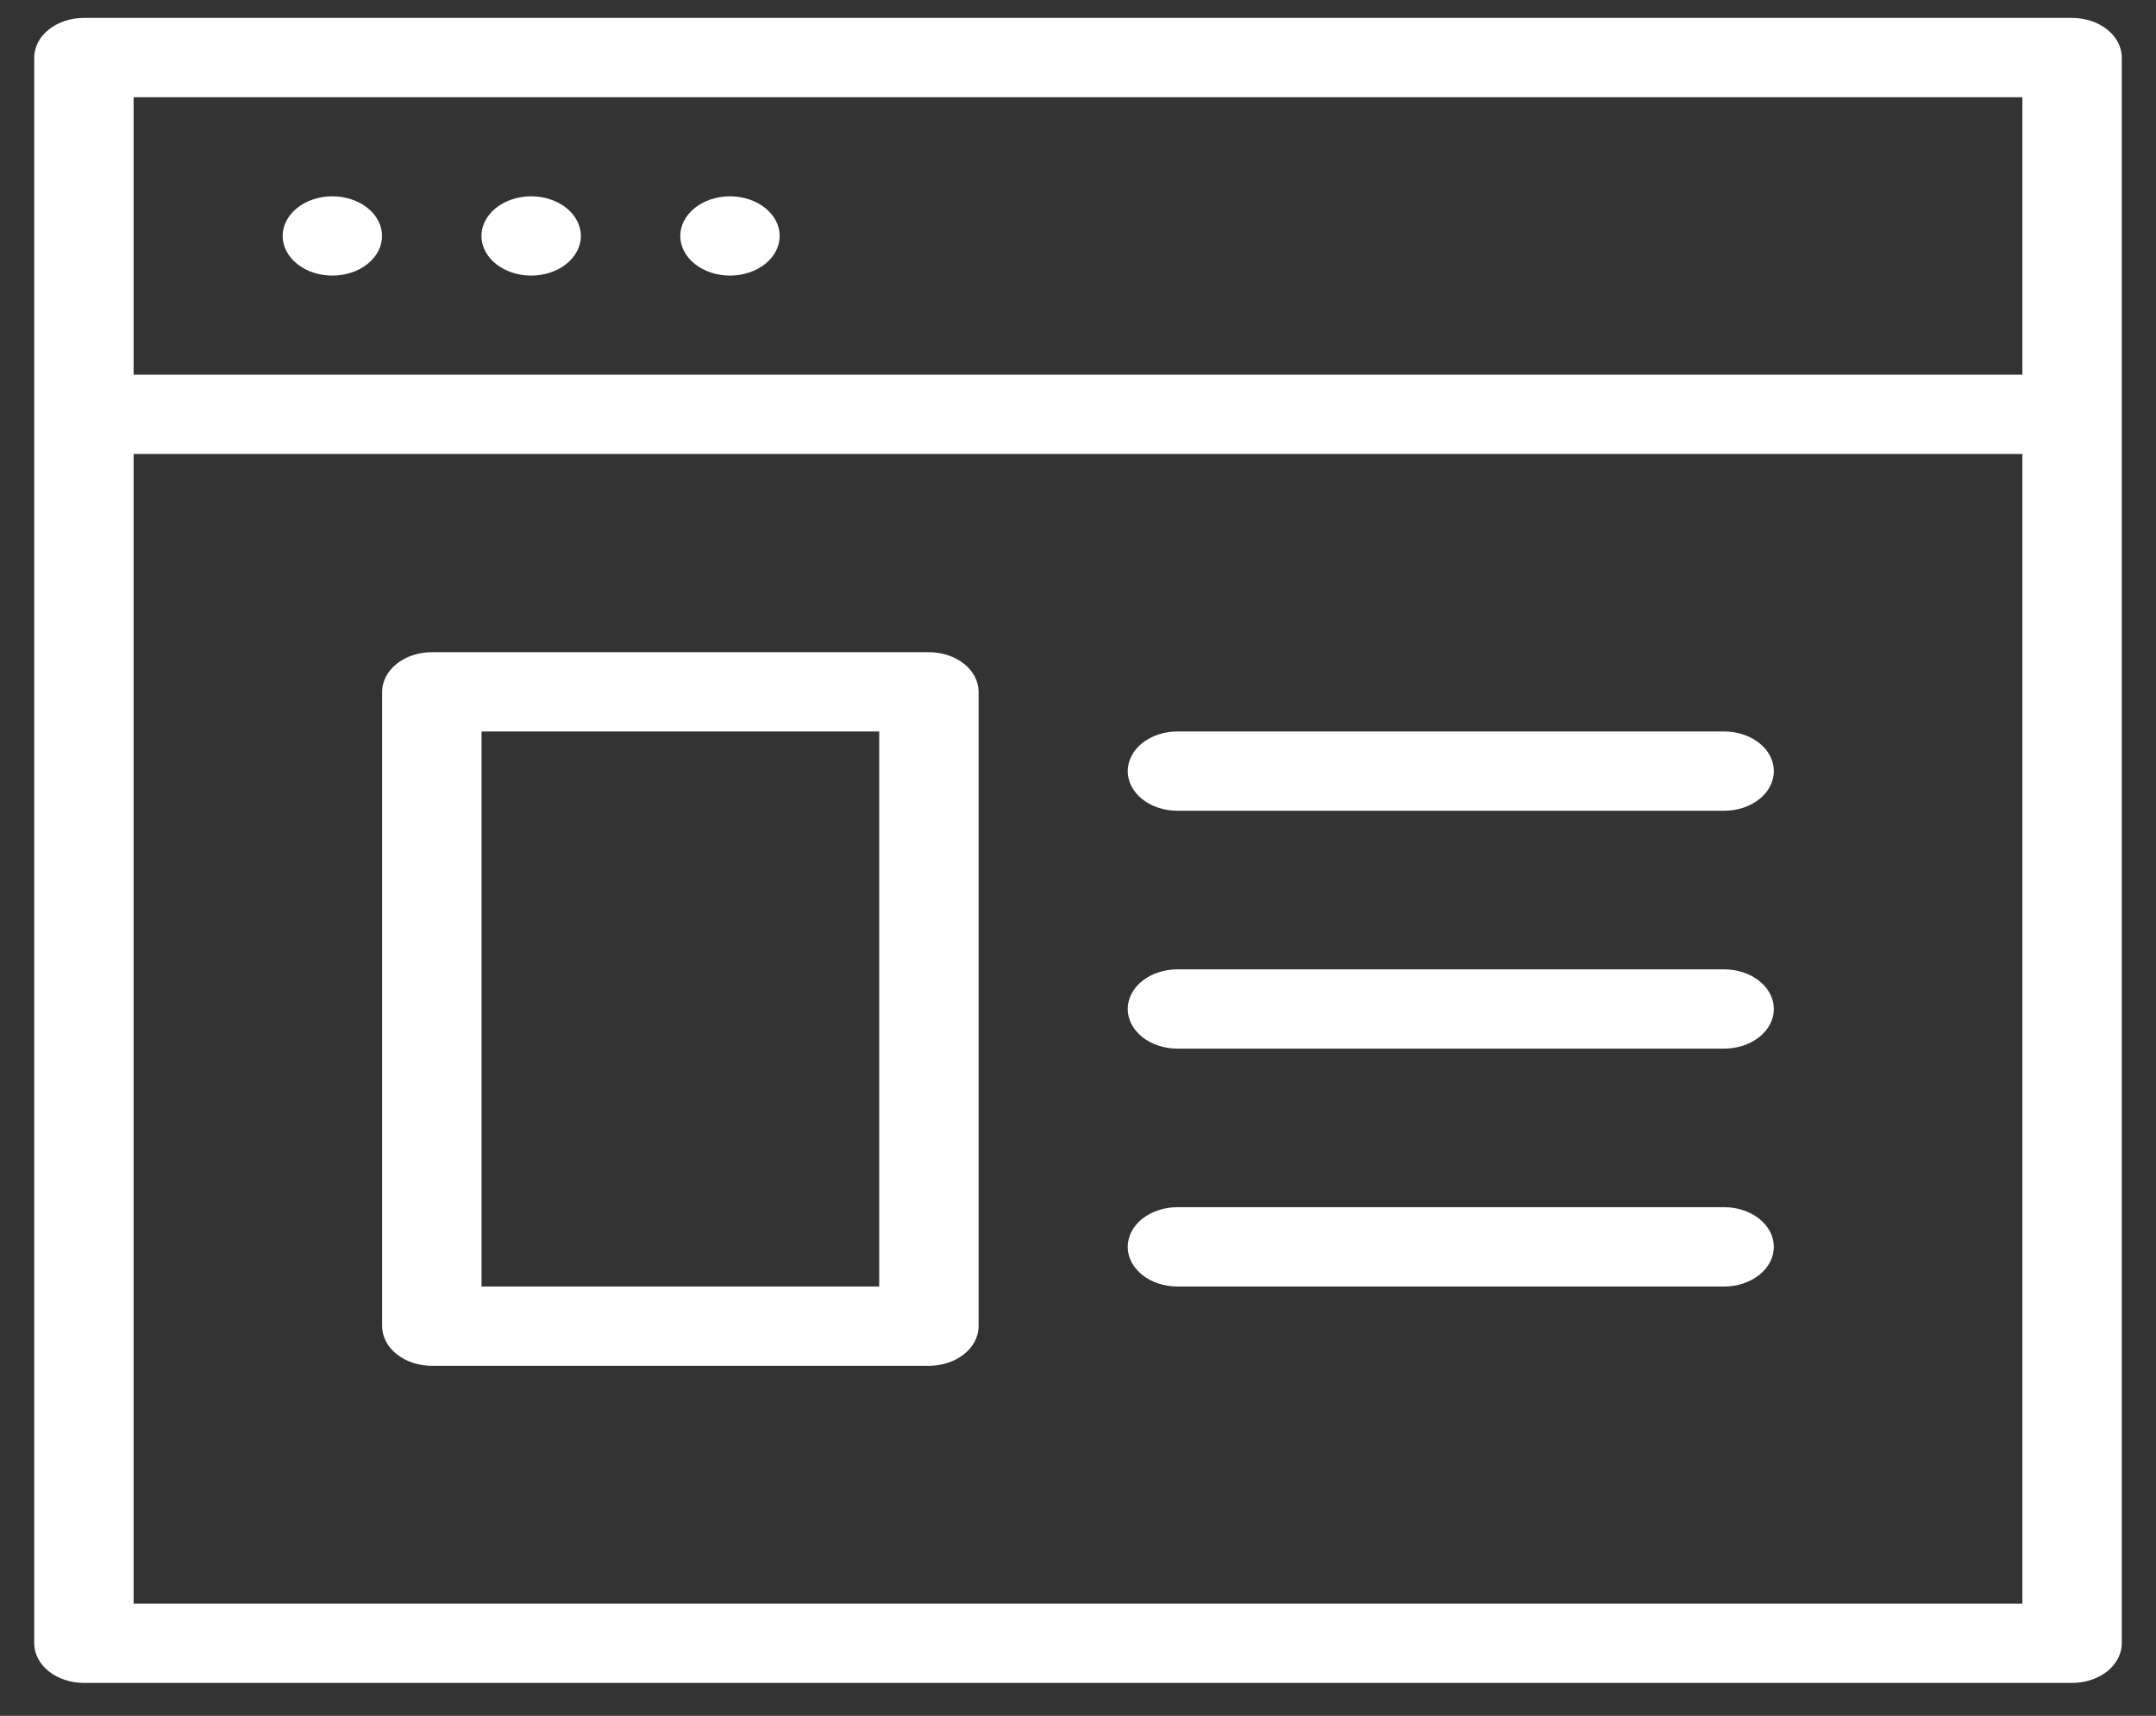<svg xmlns="http://www.w3.org/2000/svg" width="49" height="39" viewBox="0 0 49 39" fill="none"><rect x="0" y="0" width="49" height="39" fill="#333333" stroke="none"/><path id="Vector" d="M1.907 0.407C1.608 0.407 1.321 0.502 1.109 0.671C0.897 0.84 0.778 1.069 0.778 1.308V37.351C0.778 37.59 0.897 37.82 1.109 37.989C1.321 38.157 1.608 38.252 1.907 38.252H47.093C47.392 38.252 47.679 38.157 47.891 37.989C48.103 37.82 48.222 37.59 48.222 37.351V1.308C48.222 1.069 48.103 0.84 47.891 0.671C47.679 0.502 47.392 0.407 47.093 0.407H1.907ZM3.037 2.209H45.963V8.517H3.037V2.209ZM7.553 4.462C7.254 4.462 6.966 4.557 6.755 4.726C6.543 4.895 6.424 5.124 6.424 5.363C6.424 5.602 6.543 5.831 6.755 6C6.966 6.169 7.254 6.264 7.553 6.264C7.853 6.264 8.14 6.169 8.352 6C8.564 5.831 8.683 5.602 8.683 5.363C8.683 5.124 8.564 4.895 8.352 4.726C8.14 4.557 7.853 4.462 7.553 4.462ZM12.072 4.462C11.772 4.462 11.485 4.557 11.273 4.726C11.061 4.895 10.942 5.124 10.942 5.363C10.942 5.602 11.061 5.831 11.273 6C11.485 6.169 11.772 6.264 12.072 6.264C12.371 6.264 12.659 6.169 12.871 6C13.082 5.831 13.202 5.602 13.202 5.363C13.202 5.124 13.082 4.895 12.871 4.726C12.659 4.557 12.371 4.462 12.072 4.462ZM16.59 4.462C16.291 4.462 16.003 4.557 15.792 4.726C15.58 4.895 15.461 5.124 15.461 5.363C15.461 5.602 15.58 5.831 15.792 6C16.003 6.169 16.291 6.264 16.59 6.264C16.89 6.264 17.177 6.169 17.389 6C17.601 5.831 17.72 5.602 17.72 5.363C17.72 5.124 17.601 4.895 17.389 4.726C17.177 4.557 16.89 4.462 16.59 4.462ZM3.037 10.319H45.963V36.45H3.037V10.319ZM9.815 14.824C9.515 14.824 9.228 14.919 9.016 15.088C8.804 15.257 8.685 15.486 8.685 15.725V30.143C8.685 30.382 8.804 30.611 9.016 30.78C9.228 30.949 9.515 31.044 9.815 31.044H21.111C21.411 31.044 21.698 30.949 21.91 30.78C22.122 30.611 22.241 30.382 22.241 30.143V15.725C22.241 15.486 22.122 15.257 21.91 15.088C21.698 14.919 21.411 14.824 21.111 14.824H9.815ZM10.944 16.626H19.982V29.242H10.944V16.626ZM26.759 16.626C26.611 16.626 26.464 16.65 26.327 16.695C26.19 16.74 26.065 16.807 25.96 16.89C25.856 16.974 25.772 17.073 25.716 17.183C25.659 17.292 25.63 17.409 25.63 17.527C25.63 17.766 25.749 17.996 25.96 18.165C26.172 18.334 26.46 18.428 26.759 18.428H39.185C39.485 18.428 39.772 18.334 39.984 18.165C40.196 17.996 40.315 17.766 40.315 17.527C40.315 17.288 40.196 17.059 39.984 16.89C39.772 16.721 39.485 16.626 39.185 16.626H26.759ZM26.759 22.033C26.46 22.033 26.172 22.128 25.96 22.297C25.749 22.466 25.63 22.695 25.63 22.934C25.63 23.173 25.749 23.402 25.96 23.571C26.172 23.74 26.46 23.835 26.759 23.835H39.185C39.485 23.835 39.772 23.74 39.984 23.571C40.196 23.402 40.315 23.173 40.315 22.934C40.315 22.695 40.196 22.466 39.984 22.297C39.772 22.128 39.485 22.033 39.185 22.033H26.759ZM26.759 27.439C26.46 27.439 26.172 27.534 25.96 27.703C25.749 27.872 25.63 28.102 25.63 28.34C25.63 28.579 25.749 28.809 25.96 28.978C26.172 29.147 26.46 29.242 26.759 29.242H39.185C39.485 29.242 39.772 29.147 39.984 28.978C40.196 28.809 40.315 28.579 40.315 28.34C40.315 28.102 40.196 27.872 39.984 27.703C39.772 27.534 39.485 27.439 39.185 27.439H26.759Z" fill="white"></path></svg>